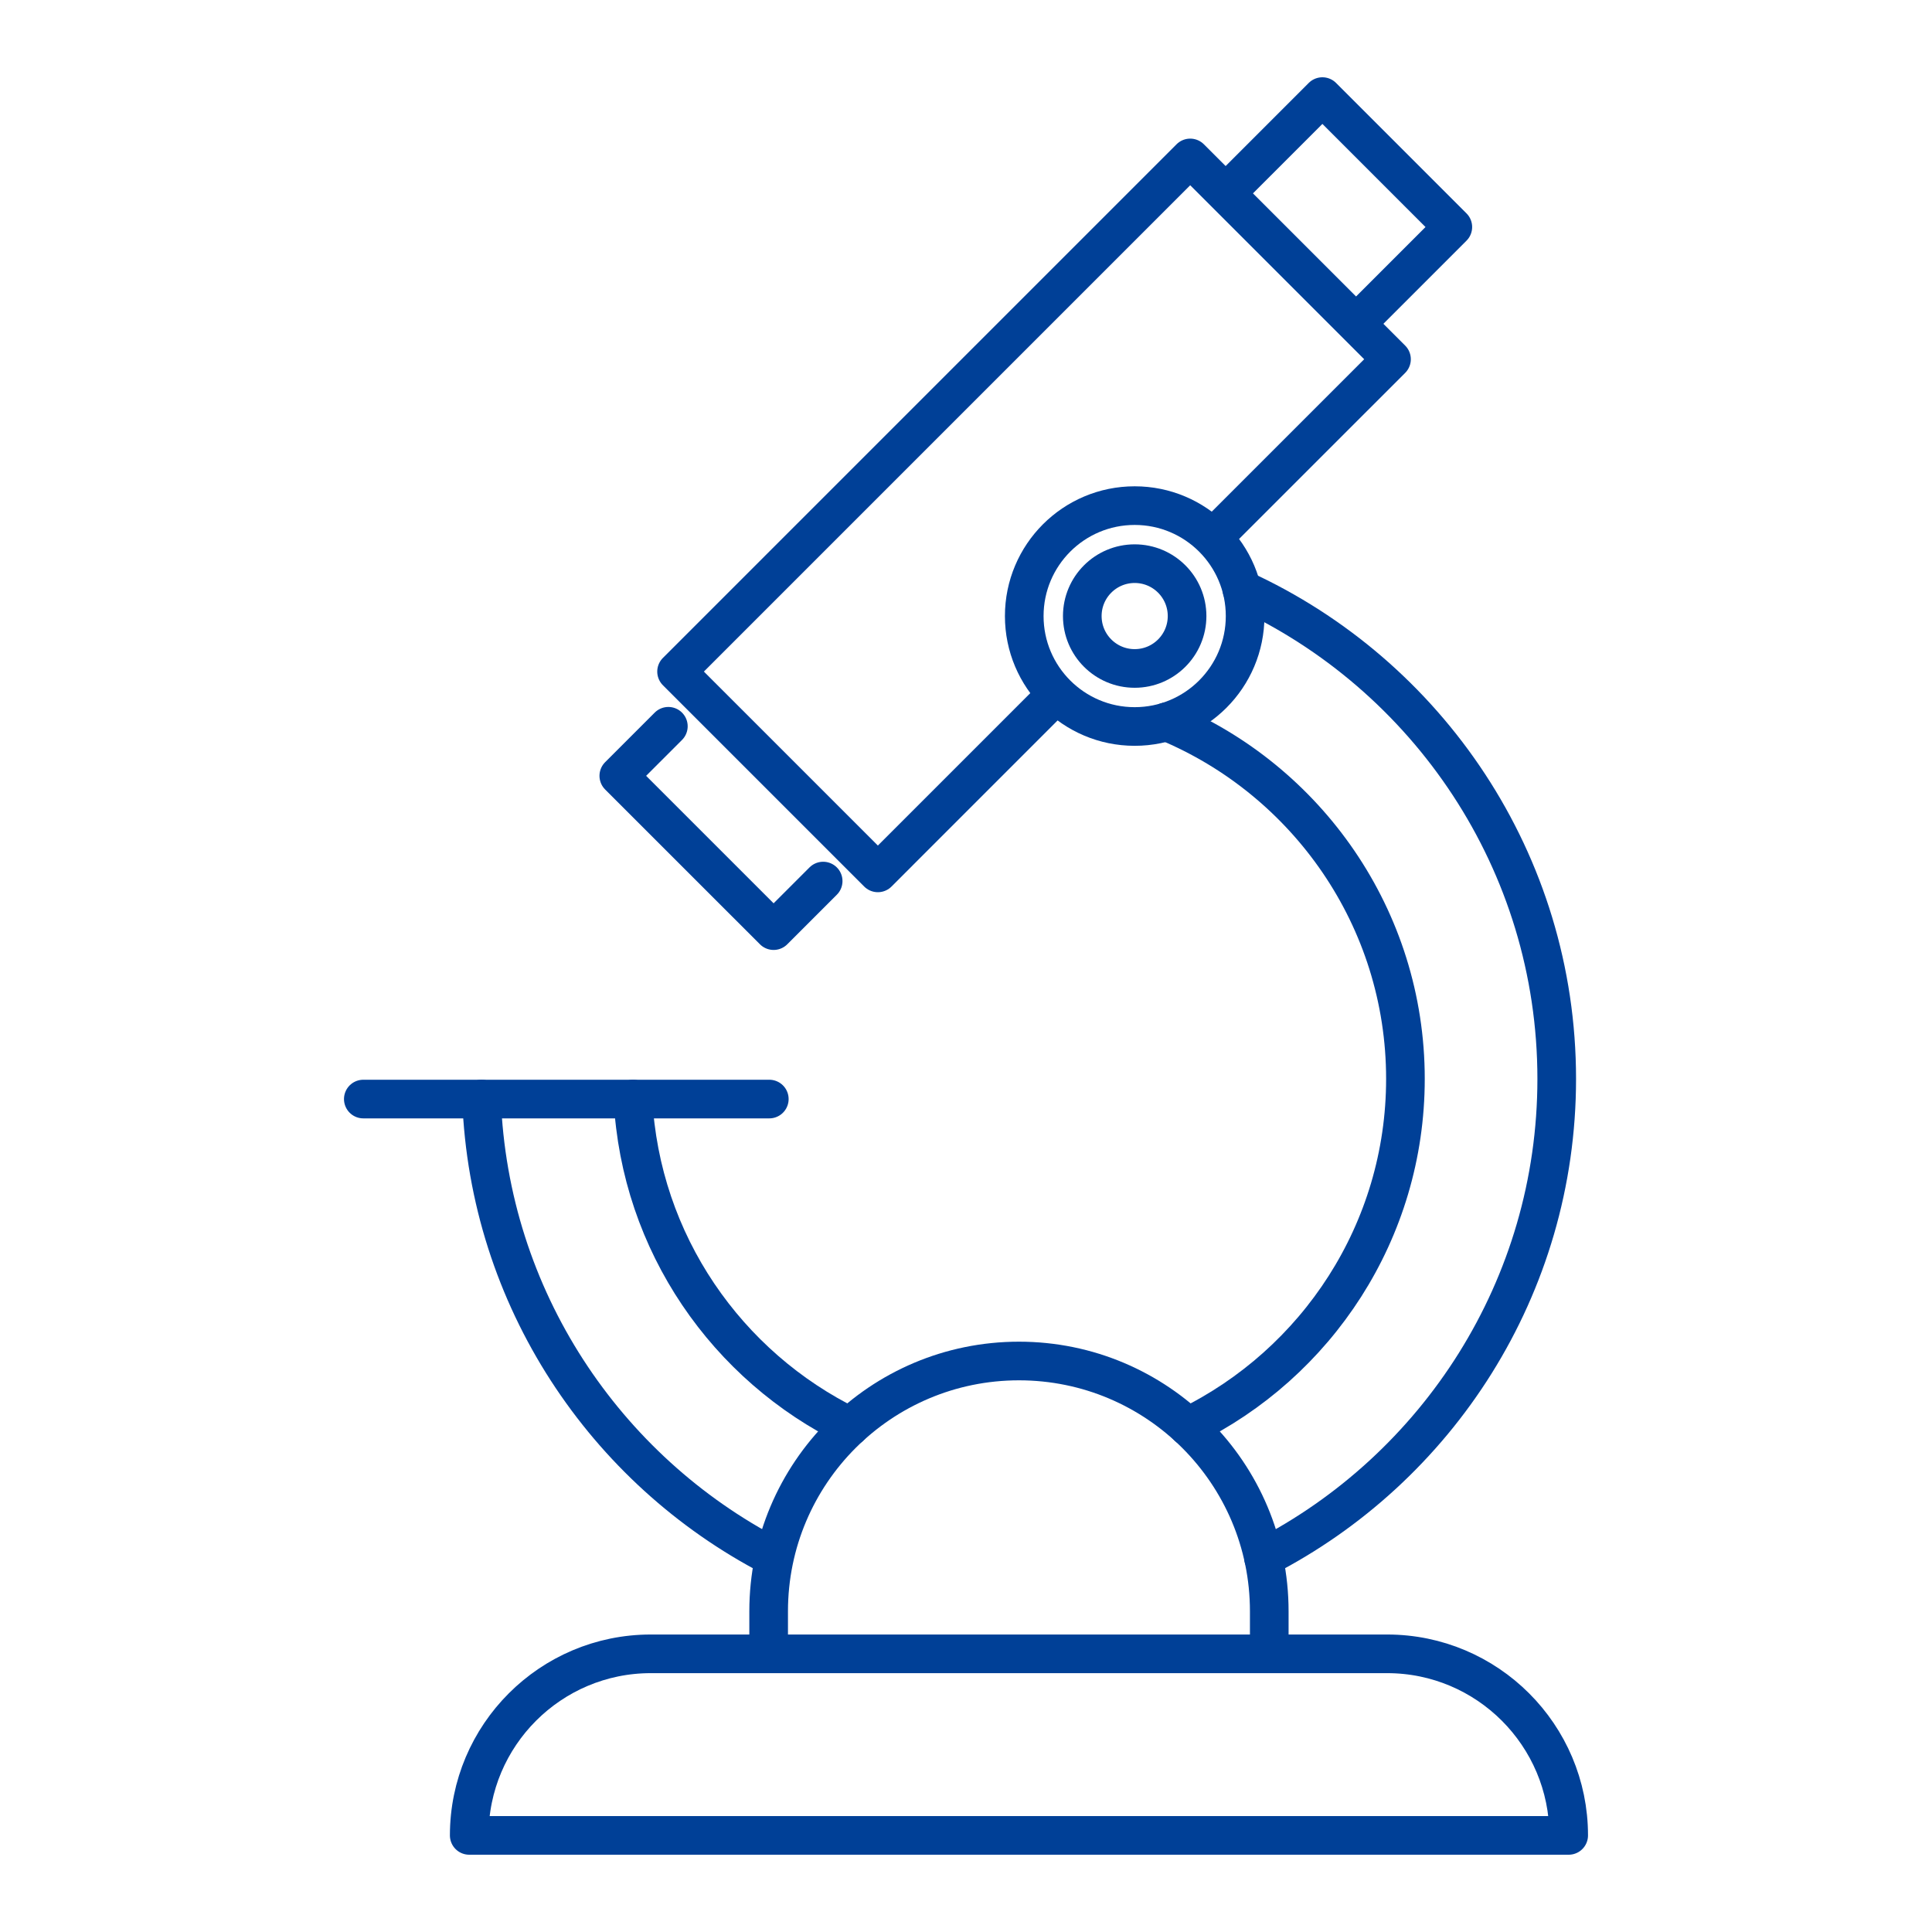 <?xml version="1.0" encoding="UTF-8"?>
<svg id="_レイヤー_1" data-name="レイヤー_1" xmlns="http://www.w3.org/2000/svg" width="100" height="100" version="1.1" viewBox="0 0 100 100">
  <!-- Generator: Adobe Illustrator 29.5.1, SVG Export Plug-In . SVG Version: 2.1.0 Build 141)  -->
  <rect width="100" height="100" fill="none"/>
  <g>
    <path d="M33.684,85.602h38.113c5.187,0,9.398,4.211,9.398,9.398H24.287c0-5.187,4.211-9.398,9.398-9.398Z" fill="none" stroke="#004097" stroke-linecap="round" stroke-linejoin="round" stroke-width="2"/>
    <path d="M39.785,85.567v-2.166c0-7.156,5.801-12.956,12.956-12.956h0c7.156,0,12.956,5.801,12.956,12.956v2.166" fill="none" stroke="#004097" stroke-linecap="round" stroke-linejoin="round" stroke-width="2"/>
    <path d="M61.479,73.836c6.664-3.249,11.266-10.094,11.266-17.993,0-8.324-5.11-15.476-12.358-18.485" fill="none" stroke="#004097" stroke-linecap="round" stroke-linejoin="round" stroke-width="2"/>
    <path d="M32.764,56.887c.385,7.454,4.87,13.843,11.239,16.949" fill="none" stroke="#004097" stroke-linecap="round" stroke-linejoin="round" stroke-width="2"/>
    <path d="M24.925,56.887c.381,10.305,6.392,19.196,15.039,23.682" fill="none" stroke="#004097" stroke-linecap="round" stroke-linejoin="round" stroke-width="2"/>
    <path d="M64.28,30.513c9.606,4.393,16.296,14.095,16.296,25.33,0,10.793-6.175,20.171-15.177,24.787" fill="none" stroke="#004097" stroke-linecap="round" stroke-linejoin="round" stroke-width="2"/>
    <g>
      <g>
        <circle cx="58.731" cy="31.887" r="2.712" fill="none" stroke="#004097" stroke-linecap="round" stroke-linejoin="round" stroke-width="2"/>
        <circle cx="58.731" cy="31.887" r="5.716" fill="none" stroke="#004097" stroke-linecap="round" stroke-linejoin="round" stroke-width="2"/>
      </g>
      <polyline points="54.563 36.054 45.438 45.18 35.019 34.761 61.605 8.175 72.024 18.594 62.826 27.791" fill="none" stroke="#004097" stroke-linecap="round" stroke-linejoin="round" stroke-width="2"/>
      <polyline points="42.607 45.604 40.042 48.169 32.029 40.157 34.594 37.592" fill="none" stroke="#004097" stroke-linecap="round" stroke-linejoin="round" stroke-width="2"/>
      <polyline points="63.655 9.793 68.447 5 75.198 11.751 70.406 16.544" fill="none" stroke="#004097" stroke-linecap="round" stroke-linejoin="round" stroke-width="2"/>
    </g>
    <polyline points="18.805 56.887 24.925 56.887 32.764 56.887 39.819 56.887" fill="none" stroke="#004097" stroke-linecap="round" stroke-linejoin="round" stroke-width="2"/>
  </g>
</svg>